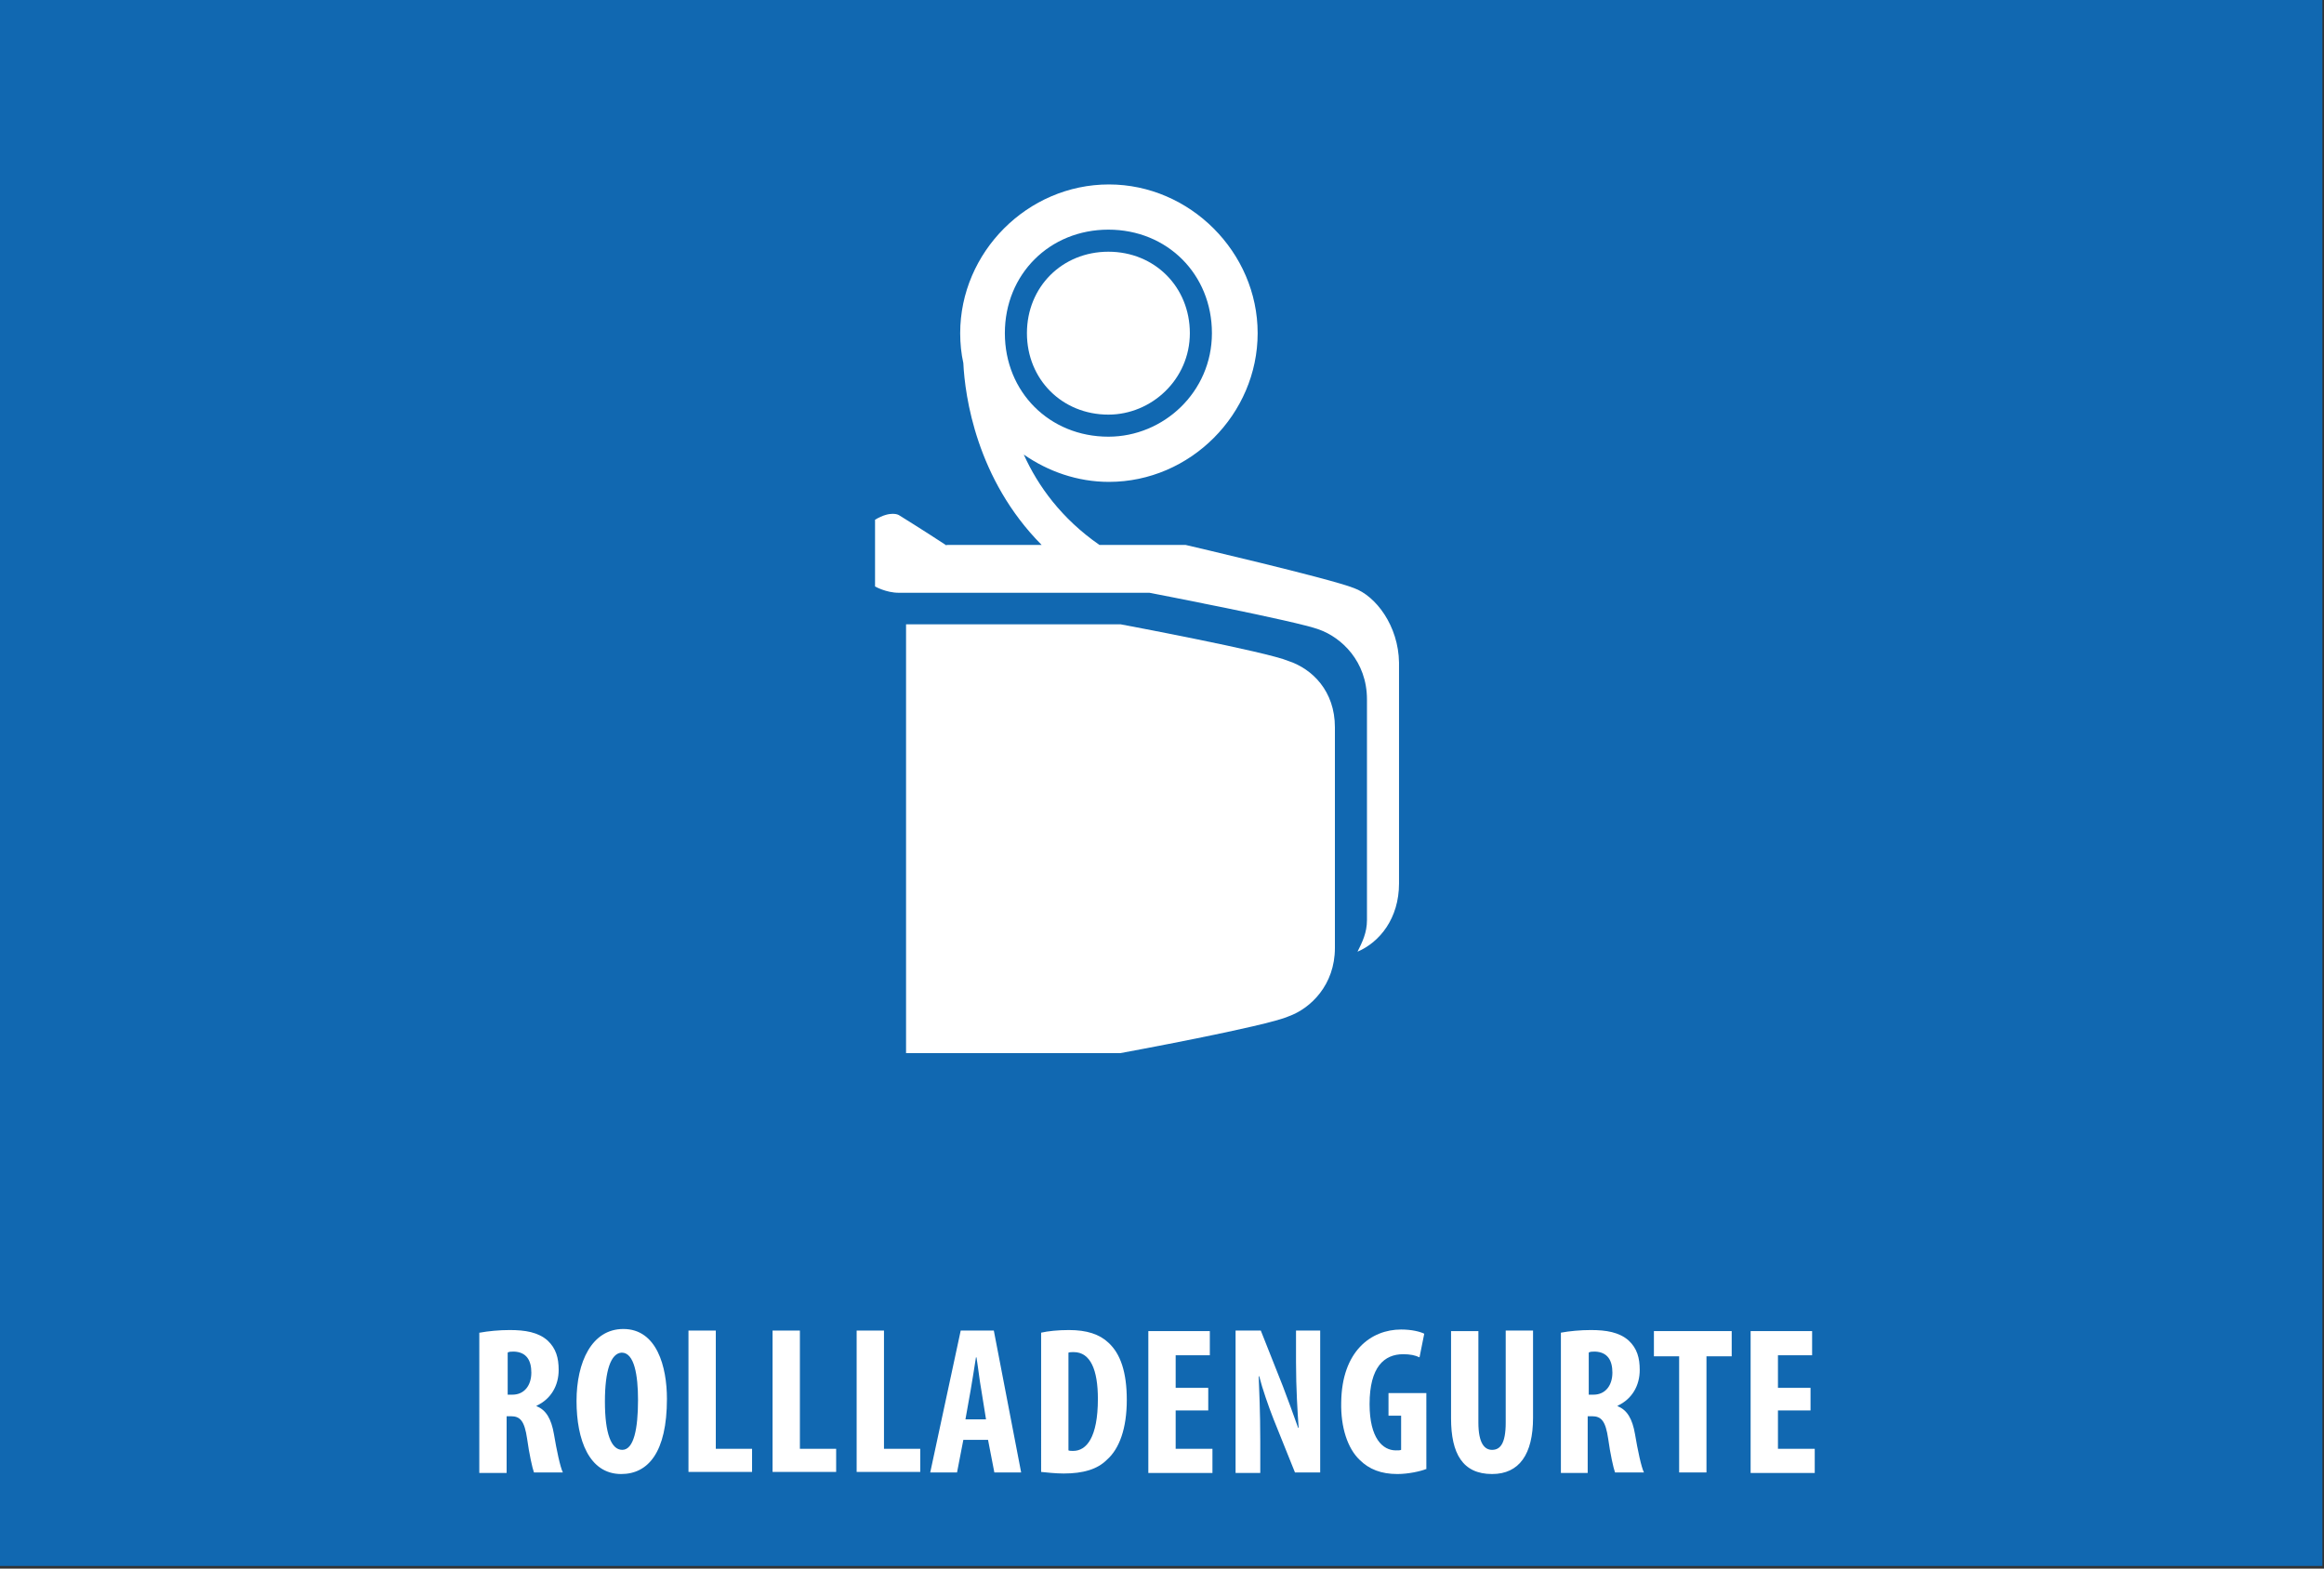 <?xml version="1.0" encoding="utf-8"?>
<!-- Generator: Adobe Illustrator 22.0.1, SVG Export Plug-In . SVG Version: 6.00 Build 0)  -->
<svg version="1.1" id="Rollladengurte" xmlns="http://www.w3.org/2000/svg" xmlns:xlink="http://www.w3.org/1999/xlink" x="0px"
	 y="0px" viewBox="0 0 442.2 298.5" style="enable-background:new 0 0 442.2 298.5;" xml:space="preserve">
<rect x="0" y="0" width="442.2" height="298.5" fill="#333333" stroke="none"/>
<style type="text/css">
	.st0{fill:#FFFFFF;}
</style>
<g>
	<defs>
		<rect id="SVGID_1_" y="0" width="441.9" height="298"/>
	</defs>
	<use xlink:href="#SVGID_1_"  style="overflow:visible;fill:#1168B1;"/>
	<clipPath id="SVGID_2_">
		<use xlink:href="#SVGID_1_"  style="overflow:visible;"/>
	</clipPath>
</g>
<g>
	<g>
		<g>
			<path class="st0" d="M91.3,253.6c1.6-0.3,3.7-0.5,5.7-0.5c2.9,0,5.4,0.4,7.2,2c1.6,1.5,2.1,3.3,2.1,5.6c0,2.9-1.4,5.5-4.2,6.8
				v0.1c1.8,0.7,2.8,2.4,3.3,5.3c0.5,3,1.2,6.3,1.7,7.3h-5.5c-0.3-0.8-0.9-3.5-1.3-6.4c-0.5-3.4-1.3-4.3-3.1-4.3h-0.8v10.8h-5.2
				V253.6z M96.6,265.4h0.9c2.3,0,3.6-1.8,3.6-4.2c0-2.3-0.9-3.9-3.3-4c-0.4,0-1,0-1.2,0.2V265.4z"/>
			<path class="st0" d="M126.9,266.2c0,10.2-3.6,14.3-8.7,14.3c-6.1,0-8.5-6.5-8.5-13.9c0-7.4,2.9-13.7,8.9-13.7
				C125,252.9,126.9,260.1,126.9,266.2z M115.1,266.7c0,6.1,1.2,9.2,3.3,9.2c2.2,0,3-4,3-9.5c0-4.7-0.7-9-3.1-9
				C116.2,257.5,115.1,260.9,115.1,266.7z"/>
			<path class="st0" d="M131,253.2h5.2v22.5h6.9v4.4H131V253.2z"/>
			<path class="st0" d="M147,253.2h5.2v22.5h6.9v4.4H147V253.2z"/>
			<path class="st0" d="M163,253.2h5.2v22.5h6.9v4.4H163V253.2z"/>
			<path class="st0" d="M183.3,274l-1.2,6.2H177l5.8-27h6.3l5.2,27h-5.1l-1.2-6.2H183.3z M187.6,270l-0.9-5.6
				c-0.3-1.6-0.6-4.3-0.9-6.1h-0.1c-0.3,1.8-0.7,4.6-1,6.2l-1,5.6H187.6z"/>
			<path class="st0" d="M198.1,253.6c1.3-0.3,3.2-0.5,5.3-0.5c3.4,0,5.8,0.8,7.5,2.4c2.3,2.1,3.5,5.6,3.5,10.9
				c0,5.4-1.4,9.3-3.8,11.4c-1.8,1.8-4.5,2.6-8.2,2.6c-1.6,0-3.3-0.2-4.3-0.3V253.6z M203.3,276c0.2,0.1,0.6,0.1,0.9,0.1
				c2.5,0,4.7-2.5,4.7-9.9c0-5.5-1.4-8.9-4.6-8.9c-0.4,0-0.7,0-1,0.1V276z"/>
			<path class="st0" d="M229.9,268.4h-6.2v7.3h7v4.6h-12.2v-27h11.7v4.6h-6.5v6.2h6.2V268.4z"/>
			<path class="st0" d="M235.1,280.2v-27h4.8l4.2,10.6c0.8,2.1,2.1,5.6,2.9,7.9h0.1c-0.2-2.8-0.5-7.5-0.5-12.5v-6h4.6v27h-4.8
				l-4.1-10.2c-0.9-2.3-2.1-5.7-2.7-8.1h-0.1c0.1,2.7,0.3,6.9,0.3,12.3v6.1H235.1z"/>
			<path class="st0" d="M271.5,279.5c-1.2,0.5-3.6,1-5.6,1c-3.1,0-5.4-0.9-7.2-2.7c-2.3-2.2-3.6-6.2-3.5-10.9
				c0.1-9.8,5.7-13.9,11.4-13.9c2,0,3.6,0.4,4.4,0.8l-0.9,4.5c-0.8-0.4-1.8-0.6-3.1-0.6c-3.6,0-6.4,2.4-6.4,9.5c0,6.5,2.5,8.8,5,8.8
				c0.5,0,0.8,0,1-0.1v-6.5h-2.4v-4.3h7.2V279.5z"/>
			<path class="st0" d="M281.3,253.2v17.5c0,4,1.2,5.2,2.6,5.2c1.5,0,2.6-1.1,2.6-5.2v-17.5h5.2v16.6c0,6.9-2.6,10.7-7.8,10.7
				c-5.6,0-7.8-3.9-7.8-10.6v-16.6H281.3z"/>
			<path class="st0" d="M297,253.6c1.6-0.3,3.7-0.5,5.7-0.5c2.9,0,5.4,0.4,7.2,2c1.6,1.5,2.1,3.3,2.1,5.6c0,2.9-1.4,5.5-4.2,6.8v0.1
				c1.8,0.7,2.8,2.4,3.3,5.3c0.5,3,1.2,6.3,1.7,7.3h-5.5c-0.3-0.8-0.9-3.5-1.3-6.4c-0.5-3.4-1.3-4.3-3.1-4.3h-0.8v10.8H297V253.6z
				 M302.3,265.4h0.9c2.3,0,3.6-1.8,3.6-4.2c0-2.3-0.9-3.9-3.3-4c-0.4,0-1,0-1.2,0.2V265.4z"/>
			<path class="st0" d="M319.5,258.1h-4.8v-4.8h14.8v4.8h-4.8v22.1h-5.2V258.1z"/>
			<path class="st0" d="M344.5,268.4h-6.2v7.3h7v4.6h-12.2v-27h11.7v4.6h-6.5v6.2h6.2V268.4z"/>
		</g>
	</g>
</g>
<g id="gurtwickler_x5F_mechanisch_1_">
	<g>
		<path class="st0" d="M245.2,125.8c-4.2-1.8-32-7-32-7h-40.8v39.3v3v39.3h40.8c0,0,27.8-5.1,32-7c4.2-1.5,8.8-6,8.8-13
			c0-3.9,0-11.2,0-16.9c0,0,0-3.6,0-8.2c0-5.7,0-13,0-16.9C254,131.5,249.7,127.3,245.2,125.8z"/>
		<g>
			<path class="st0" d="M257.6,111.9c-4.5-1.8-32-8.2-32-8.2h-16.4c-7.2-5-11.7-11.2-14.4-17.2c4.6,3.2,10.2,5.2,16.2,5.2
				c15.5,0,28.3-12.9,28.3-28.3s-12.9-28.3-28.3-28.3c-15.5,0-28.3,12.9-28.3,28.3c0,2,0.2,3.9,0.6,5.7c0.3,6.3,2.5,22.1,14.9,34.6
				h-18.1l0,0.1c-4.4-2.9-9.1-5.8-9.1-5.8s-1.5-0.9-4.5,0.9v12.7c0,0,2.1,1.2,4.5,1.2c1,0,3.7,0,6.6,0h9.4h31.7c0,0,28.1,5.4,32.3,7
				c4.2,1.5,9.1,6,9.1,13.3c0,3.9,0,11.2,0,16.9c0,4.5,0,8.2,0,8.2c0,5.7,0,13,0,16.9c0,2.4-0.9,4.2-1.8,6c4.2-1.8,7.9-6.3,7.9-13
				c0-3.9,0-11.2,0-16.9c0,0,0-3.6,0-8.2c0-5.7,0-13,0-16.9C266.1,119.1,261.8,113.4,257.6,111.9z M210.9,43.7
				c11.2,0,19.7,8.5,19.7,19.7s-9.2,19.7-19.7,19.7c-11.2,0-19.7-8.5-19.7-19.7S199.7,43.7,210.9,43.7z"/>
			<path class="st0" d="M210.9,78.9c8.2,0,15.5-6.7,15.5-15.5s-6.7-15.5-15.5-15.5c-8.8,0-15.5,6.7-15.5,15.5S202.1,78.9,210.9,78.9
				z"/>
		</g>
	</g>
</g>
</svg>